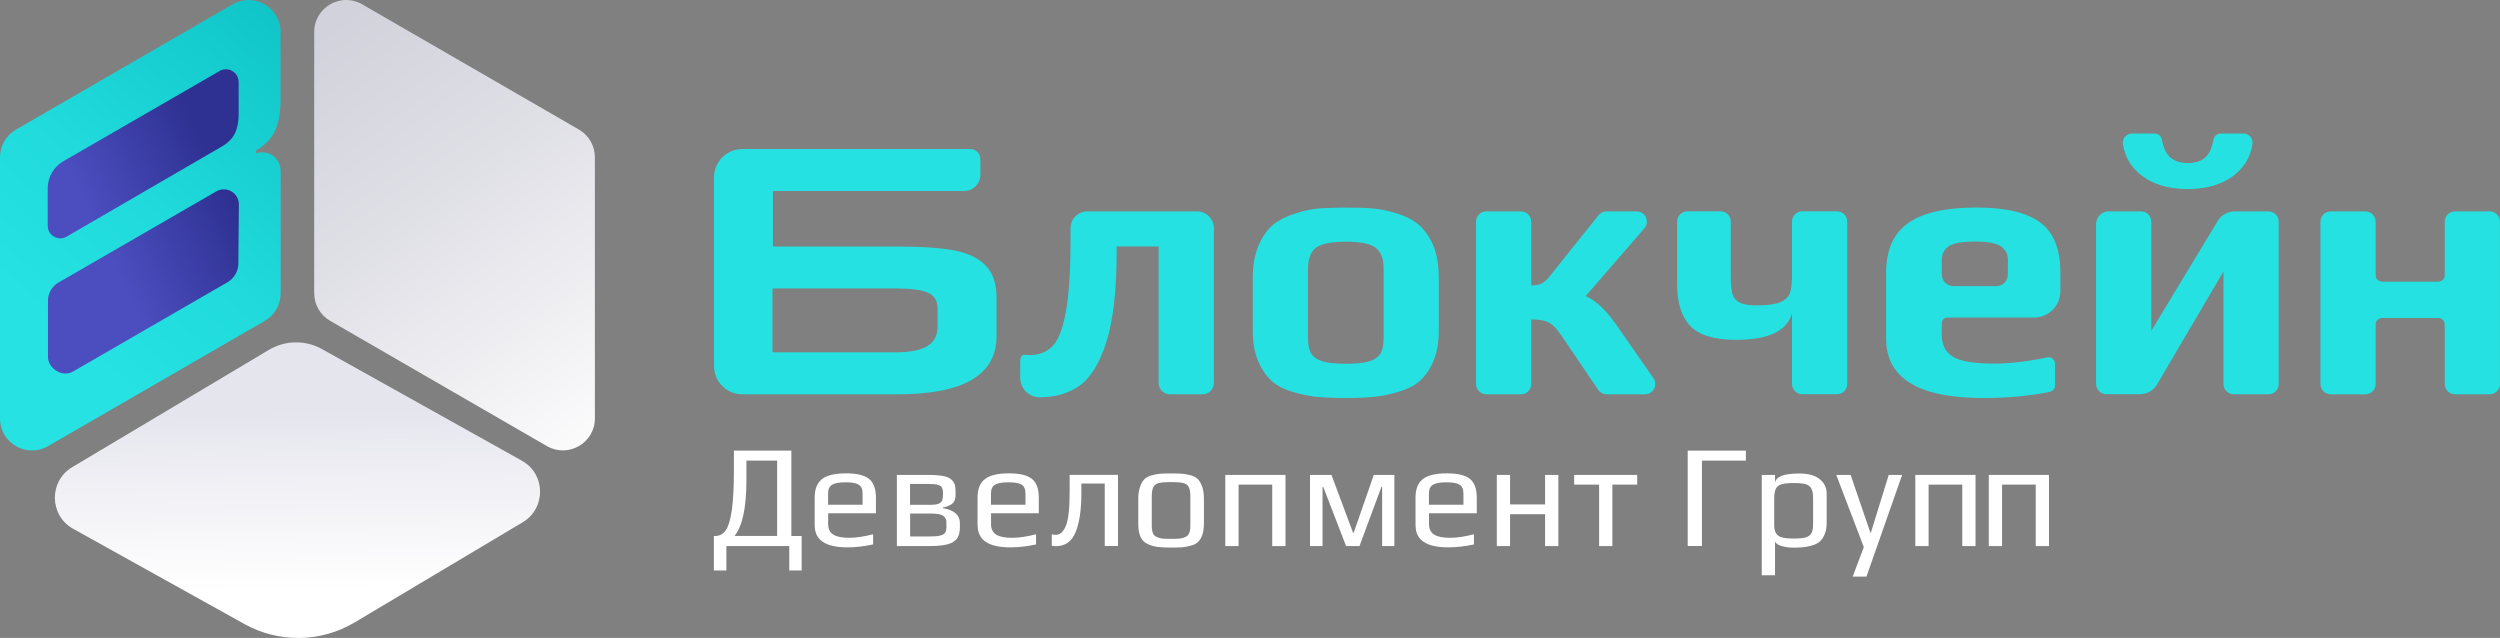 <?xml version="1.0" encoding="UTF-8"?>
<svg id="Layer_2" data-name="Layer 2" xmlns="http://www.w3.org/2000/svg" xmlns:xlink="http://www.w3.org/1999/xlink" viewBox="0 0 335.53 85.62">
  <rect x="0" y="0" width="335.53" height="85.62" fill="#808080" stroke="none"/>
  <defs>
    <style>
      .cls-1 {
        fill: url(#linear-gradient);
      }

      .cls-2 {
        fill: #fff;
      }

      .cls-3 {
        fill: #26e1e1;
      }

      .cls-4 {
        fill: url(#linear-gradient-3);
      }

      .cls-5 {
        fill: url(#linear-gradient-4);
      }

      .cls-6 {
        fill: url(#linear-gradient-2);
      }

      .cls-7 {
        fill: url(#linear-gradient-6);
      }

      .cls-8 {
        fill: url(#linear-gradient-5);
      }
    </style>
    <linearGradient id="linear-gradient" x1="1263.68" y1="62.23" x2="1222.06" y2="4.84" gradientTransform="translate(-1179.47)" gradientUnits="userSpaceOnUse">
      <stop offset="0" stop-color="#fff"/>
      <stop offset=".63" stop-color="#dfdfe6"/>
      <stop offset="1" stop-color="#d2d2dc"/>
    </linearGradient>
    <linearGradient id="linear-gradient-2" x1="1216.44" y1="37.87" x2="1216.44" y2="-51.17" gradientTransform="translate(-1176.31 89.67) rotate(-.81)" gradientUnits="userSpaceOnUse">
      <stop offset=".35" stop-color="#fff"/>
      <stop offset=".54" stop-color="#ededf3"/>
      <stop offset=".62" stop-color="#e5e5ee"/>
    </linearGradient>
    <linearGradient id="linear-gradient-3" x1="-5.04" y1="56.66" x2="46.62" y2="-.54" gradientUnits="userSpaceOnUse">
      <stop offset=".23" stop-color="#26e2e2"/>
      <stop offset=".49" stop-color="#20dadb"/>
      <stop offset=".86" stop-color="#11c7c9"/>
      <stop offset=".99" stop-color="#0cbfc2"/>
    </linearGradient>
    <linearGradient id="linear-gradient-4" x1="5.22" y1="21.69" x2="30.03" y2="-5.79" xlink:href="#linear-gradient-3"/>
    <linearGradient id="linear-gradient-5" x1="9.52" y1="64.16" x2="34.33" y2="36.68" xlink:href="#linear-gradient-3"/>
    <linearGradient id="linear-gradient-6" x1="7.29" y1="35.55" x2="39.46" y2="20.29" gradientUnits="userSpaceOnUse">
      <stop offset=".2" stop-color="#4c4ec0"/>
      <stop offset=".71" stop-color="#2e3191"/>
    </linearGradient>
  </defs>
  <g id="Layer_1-2" data-name="Layer 1">
    <g>
      <g>
        <g>
          <path class="cls-3" d="m99.61,20h30.61c.75,0,1.36.61,1.36,1.36v2.11c0,1.19-.97,2.16-2.16,2.16h-25.6s-.09.04-.09.09v7.28s.04.09.09.09h16.99c3.05,0,5.48.18,7.31.53,1.82.35,3.22,1.03,4.18,2.03.96,1,1.45,2.43,1.45,4.29v5.17c0,5.21-4.43,7.81-13.29,7.81h-20.84c-2.1,0-3.79-1.7-3.79-3.79v-25.33c0-2.1,1.7-3.79,3.79-3.79Zm20.49,27.29c2,0,3.45-.28,4.36-.84.91-.56,1.37-1.41,1.37-2.56v-2.49c0-1.05-.44-1.76-1.32-2.13-.88-.37-2.31-.56-4.31-.56h-16.43s-.09.04-.09.09v8.4s.04.09.09.09h16.33Z"/>
          <path class="cls-3" d="m139.55,53.33c-1.44,0-2.62-1.17-2.62-2.62v-1.99c0-.61.01-1.1.62-1.1.21,0,.43.03.65.03,1.25,0,2.26-.39,3.04-1.17.78-.78,1.38-2.3,1.8-4.57.42-2.26.64-5.54.64-9.84v-1.45c0-1.24,1.01-2.25,2.25-2.25h14.73c1.24,0,2.25,1.01,2.25,2.25v20.79c0,.83-.68,1.51-1.51,1.51h-4.39c-.83,0-1.51-.68-1.51-1.51v-18.33h-5.63v.61c0,5.24-.46,9.3-1.37,12.17-.91,2.87-2.12,4.84-3.6,5.89-1.49,1.05-3.26,1.57-5.33,1.57h-.02Z"/>
          <path class="cls-3" d="m176.87,53.28c-.98-.1-2.03-.3-3.15-.61-1.22-.34-2.2-.82-2.94-1.45-.74-.63-1.37-1.51-1.88-2.66-.51-1.12-.76-2.47-.76-4.06v-7.25c0-1.63.25-3.05.76-4.26.51-1.22,1.17-2.16,1.98-2.84.71-.58,1.65-1.06,2.81-1.45s2.31-.64,3.43-.74c1.28-.07,2.45-.1,3.5-.1,1.55,0,2.8.04,3.73.13.93.09,1.95.3,3.07.64,1.22.37,2.21.88,2.97,1.52.76.64,1.41,1.56,1.95,2.74.51,1.22.76,2.67.76,4.36v7.25c0,1.52-.25,2.86-.74,4.01-.49,1.15-1.13,2.05-1.9,2.69-.68.58-1.6,1.04-2.76,1.39-1.17.35-2.31.58-3.42.68-1.02.1-2.23.15-3.65.15-1.52,0-2.77-.05-3.75-.15Zm6.9-4.79c.71-.22,1.21-.56,1.5-1.04s.43-1.17.43-2.08v-9.28c0-1.35-.36-2.3-1.07-2.84-.71-.54-2.05-.81-4.01-.81s-3.3.27-4.01.81c-.71.54-1.06,1.49-1.06,2.84v9.28c0,.91.14,1.61.43,2.08s.79.82,1.5,1.04c.71.22,1.76.33,3.15.33s2.44-.11,3.14-.33Z"/>
          <path class="cls-3" d="m199.48,28.37h4.65c.76,0,1.38.62,1.38,1.38v8.56c.54,0,.98-.08,1.32-.23s.68-.43,1.02-.83l6.69-8.36c.26-.33.66-.52,1.08-.52h4.03c1.18,0,1.81,1.39,1.04,2.28l-7.87,9.08c1.39.64,2.74,1.91,4.06,3.8l5.03,7.22c.64.91-.02,2.17-1.13,2.17h-5.15c-.46,0-.88-.23-1.14-.61l-5.02-7.41c-.61-.88-1.19-1.44-1.73-1.68-.54-.23-1.28-.35-2.23-.35v8.67c0,.76-.62,1.38-1.38,1.38h-4.65c-.76,0-1.38-.62-1.38-1.38v-21.79c0-.76.62-1.38,1.38-1.38Z"/>
          <path class="cls-3" d="m240.51,42.06c-.68,2.37-3.18,3.55-7.51,3.55-2.91,0-4.96-.62-6.14-1.85-1.18-1.23-1.77-3.1-1.77-5.61v-8.41c0-.76.62-1.38,1.38-1.38h4.44c.76,0,1.38.62,1.38,1.38v7.29c0,1.02.07,1.79.2,2.33.14.54.45.95.94,1.22.49.27,1.26.41,2.31.41,1.45,0,2.52-.15,3.2-.43.67-.29,1.11-.7,1.29-1.24.18-.54.28-1.35.28-2.44v-7.14c0-.76.62-1.38,1.38-1.38h4.65c.76,0,1.38.62,1.38,1.38v21.79c0,.76-.62,1.38-1.38,1.38h-4.65c-.76,0-1.38-.62-1.38-1.38v-9.48Z"/>
          <path class="cls-3" d="m253.14,45.46v-8.83c0-3.08.99-5.31,2.97-6.7,1.98-1.39,5.03-2.08,9.16-2.08,3.89,0,6.74.67,8.55,2.01,1.81,1.33,2.71,3.59,2.71,6.77v2.45c0,1.95-1.58,3.54-3.54,3.54h-11.67c-.65,0-.72.67-.72,1.08v1.15c0,1.42.51,2.44,1.52,3.04,1.02.61,2.84.91,5.48.91,2.15,0,4.53-.28,7.14-.83.55-.12,1.07.29,1.07.85v2.9c0,.42-.3.8-.71.88-2.8.55-5.78.82-8.92.82-8.69,0-13.04-2.65-13.04-7.96Zm14.77-7.05c.86,0,1.57-.7,1.57-1.57v-1.98c0-.81-.33-1.42-.99-1.83-.66-.4-1.76-.61-3.32-.61-1.79,0-2.99.2-3.6.61-.64.44-.96,1.05-.96,1.83v1.98c0,.86.7,1.56,1.56,1.56h5.75Z"/>
          <path class="cls-3" d="m283.05,28.37h4.3c.76,0,1.38.62,1.38,1.38v14.65l8.91-14.74c.48-.8,1.35-1.29,2.28-1.29h4.53c.76,0,1.38.62,1.38,1.38v21.79c0,.76-.62,1.38-1.38,1.38h-4.65c-.76,0-1.38-.62-1.38-1.38v-15.11l-8.92,15.17c-.48.81-1.35,1.31-2.3,1.31h-4.5c-.76,0-1.38-.62-1.38-1.38v-21.45c0-.95.77-1.73,1.73-1.73Zm4.11-5.02c-1.25-1.06-1.99-2.4-2.24-4.02-.11-.74.47-1.41,1.22-1.41h3.01c.48,0,.92.33,1,.81.16.95.47,1.68.92,2.19.58.64,1.42.96,2.54.96s2.01-.31,2.56-.94c.44-.5.74-1.23.9-2.2.08-.48.51-.82,1-.82h3.02c.74,0,1.33.66,1.22,1.4-.23,1.6-.98,2.93-2.23,4-1.61,1.37-3.76,2.05-6.47,2.05s-4.85-.68-6.44-2.03Z"/>
          <path class="cls-3" d="m312.81,28.37h4.65c.76,0,1.38.62,1.38,1.38v7.19c0,.48.39.86.86.86h7.55c.48,0,.86-.39.86-.86v-7.19c0-.76.62-1.38,1.38-1.38h4.65c.76,0,1.38.62,1.38,1.38v21.79c0,.76-.62,1.38-1.38,1.38h-4.65c-.76,0-1.38-.62-1.38-1.38v-8c0-.48-.39-.86-.86-.86h-7.55c-.48,0-.86.39-.86.86v8c0,.76-.62,1.38-1.38,1.38h-4.65c-.76,0-1.38-.62-1.38-1.38v-21.79c0-.76.62-1.38,1.38-1.38Z"/>
        </g>
        <g>
          <path class="cls-2" d="m107.59,71.94v4.62h-1.66v-3.27h-8.44v3.27h-1.68v-4.62h.16c.59,0,1.07-.25,1.43-.76.36-.51.63-1.41.82-2.72s.28-3.17.28-5.57v-2.41h7.71v11.46h1.38Zm-3.29,0v-10.12h-4.12v2.56c0,3.72-.53,6.24-1.6,7.55h5.72Z"/>
          <path class="cls-2" d="m109.34,70.56v-3.77c0-1.16.33-1.99,1-2.5.66-.51,1.74-.76,3.23-.76,1.41,0,2.42.24,3.05.73.62.49.94,1.33.94,2.52v2.11h-6.41v1.44c0,.66.23,1.13.69,1.42.46.29,1.17.43,2.13.43.91,0,1.98-.16,3.21-.47v1.36c-1.21.26-2.36.39-3.45.39-2.92,0-4.38-.97-4.38-2.92Zm6.43-2.82v-1.5c0-.58-.17-.98-.52-1.19-.35-.22-.94-.32-1.78-.32s-1.41.11-1.78.32c-.37.22-.55.61-.55,1.19v1.5h4.64Z"/>
          <path class="cls-2" d="m120.37,63.74h4.18c.85,0,1.54.05,2.05.15.51.1.89.27,1.12.5.22.22.37.45.43.69.07.24.1.57.1.99v.34c0,.51-.13.89-.39,1.14-.26.25-.7.44-1.32.57v.08c1.52.26,2.29.93,2.29,1.99v.57c0,.64-.13,1.15-.38,1.51-.26.36-.68.62-1.27.78-.59.16-1.42.24-2.49.24h-4.32v-9.55Zm4.34,4.02c.53,0,.92-.04,1.18-.13.26-.08.44-.22.53-.41s.14-.48.14-.88v-.12c0-.36-.05-.62-.15-.79-.1-.17-.28-.29-.55-.37-.27-.07-.67-.11-1.21-.11h-2.51v2.8h2.57Zm.08,4.24c.62,0,1.08-.04,1.4-.12.32-.08.53-.21.65-.38.12-.18.18-.44.18-.8v-.63c0-.33-.14-.6-.41-.83-.29-.21-.86-.32-1.72-.32h-2.74v3.08h2.64Z"/>
          <path class="cls-2" d="m131.2,70.56v-3.77c0-1.16.33-1.99,1-2.5.66-.51,1.74-.76,3.23-.76,1.41,0,2.42.24,3.05.73.62.49.94,1.33.94,2.52v2.11h-6.41v1.44c0,.66.23,1.13.69,1.42.46.29,1.17.43,2.13.43.91,0,1.98-.16,3.22-.47v1.36c-1.21.26-2.36.39-3.45.39-2.92,0-4.38-.97-4.38-2.92Zm6.43-2.82v-1.5c0-.58-.17-.98-.52-1.19-.35-.22-.94-.32-1.78-.32s-1.41.11-1.78.32c-.37.22-.55.61-.55,1.19v1.5h4.64Z"/>
          <path class="cls-2" d="m141.16,73.24v-1.52c.18.04.37.06.55.06.57,0,1.02-.41,1.35-1.23.34-.82.5-2.34.5-4.57v-2.25h6.49v9.55h-1.78v-8.38h-3.14v1.38c0,2.17-.26,3.88-.77,5.14-.51,1.26-1.39,1.88-2.64,1.88-.2,0-.39-.02-.57-.06Z"/>
          <path class="cls-2" d="m155.28,73.39c-.42-.06-.84-.19-1.26-.38-.44-.2-.75-.52-.95-.96-.2-.44-.3-1.04-.3-1.78v-3.31c0-.59.07-1.11.22-1.56.14-.45.33-.8.57-1.05.2-.22.5-.4.9-.52.4-.13.81-.21,1.23-.25.47-.03.97-.04,1.48-.04.68,0,1.2.02,1.55.05.35.03.72.1,1.12.21.41.12.72.3.95.53.22.24.41.58.57,1.03.15.46.22.99.22,1.6v3.31c0,1.12-.26,1.93-.77,2.45-.21.21-.51.38-.91.49-.4.12-.8.2-1.22.24-.5.03-1,.04-1.5.04-.84,0-1.47-.03-1.89-.09Zm3.1-1.11c.25-.03.49-.1.73-.22.24-.11.4-.28.5-.52.1-.24.15-.58.15-1.02v-3.87c0-.59-.07-1.02-.22-1.29-.14-.27-.39-.45-.74-.53-.35-.09-.89-.13-1.63-.13s-1.28.04-1.63.13c-.35.08-.6.26-.74.53s-.22.7-.22,1.29v3.87c0,.43.05.77.15,1.02.1.24.27.42.5.52.24.12.48.19.73.22.25.03.65.04,1.2.04s.95-.01,1.2-.04Z"/>
          <path class="cls-2" d="m164.46,63.74h8.07v9.55h-1.78v-8.25h-4.52v8.25h-1.78v-9.55Z"/>
          <path class="cls-2" d="m175.84,63.74h2.86l2.9,7.77h.08l2.7-7.77h2.76v9.55h-1.64v-7.93h-.1l-2.94,7.93h-1.8l-3.06-7.93h-.1v7.93h-1.68v-9.55Z"/>
          <path class="cls-2" d="m189.98,70.56v-3.77c0-1.16.33-1.99,1-2.5.66-.51,1.74-.76,3.23-.76,1.41,0,2.42.24,3.05.73.62.49.94,1.33.94,2.52v2.11h-6.41v1.44c0,.66.23,1.13.69,1.42.46.29,1.17.43,2.13.43.91,0,1.98-.16,3.21-.47v1.36c-1.21.26-2.36.39-3.45.39-2.92,0-4.38-.97-4.38-2.92Zm6.43-2.82v-1.5c0-.58-.17-.98-.52-1.19-.35-.22-.94-.32-1.78-.32s-1.41.11-1.78.32c-.37.22-.55.61-.55,1.19v1.5h4.64Z"/>
          <path class="cls-2" d="m200.89,63.74h1.78v3.96h4.7v-3.96h1.78v9.55h-1.78v-4.28h-4.7v4.28h-1.78v-9.55Z"/>
          <path class="cls-2" d="m214.62,65.04h-3.35v-1.3h8.46v1.3h-3.33v8.25h-1.78v-8.25Z"/>
          <path class="cls-2" d="m226.51,60.48h7.81v1.34h-5.9v11.46h-1.91v-12.8Z"/>
          <path class="cls-2" d="m236.45,63.74h1.78v1.03c.15-.82,1.23-1.22,3.26-1.22,1.21,0,2.12.25,2.74.76.62.51.93,1.15.93,1.94v3.93c0,.57-.08,1.06-.25,1.48s-.38.75-.64.99c-.24.22-.56.4-.98.53-.41.13-.82.22-1.23.26-.37.04-.82.06-1.34.06-.58,0-1.11-.07-1.59-.21s-.78-.34-.9-.6v4.52h-1.78v-13.45Zm5.87,8.39c.36-.1.62-.28.78-.54s.24-.66.24-1.2v-3.51c0-.59-.08-1.03-.24-1.32-.16-.29-.42-.48-.78-.58s-.89-.15-1.59-.15-1.23.05-1.59.15-.62.29-.78.58c-.16.29-.24.73-.24,1.32v3.51c0,.53.08.92.25,1.19.16.27.43.45.8.55.37.1.9.15,1.58.15s1.21-.05,1.57-.15Z"/>
          <path class="cls-2" d="m250.14,73.42l-3.69-9.68h1.93l2.66,7.79h.04l2.41-7.79h1.8l-4.79,13.65h-1.85l1.5-3.96Z"/>
          <path class="cls-2" d="m257.07,63.74h8.07v9.55h-1.78v-8.25h-4.52v8.25h-1.78v-9.55Z"/>
          <path class="cls-2" d="m266.93,63.74h8.07v9.55h-1.78v-8.25h-4.52v8.25h-1.78v-9.55Z"/>
        </g>
      </g>
      <g>
        <path class="cls-1" d="m73.4,59.87l-29.09-16.81c-1.33-.77-2.14-2.18-2.14-3.72V4.3c0-3.31,3.58-5.37,6.44-3.72l29.09,16.81c1.33.77,2.14,2.18,2.14,3.72v35.04c0,3.31-3.58,5.37-6.44,3.72Z"/>
        <path class="cls-6" d="m9.82,70.97l23,12.79c4.61,2.56,10.24,2.48,14.77-.22l22.57-13.45c3.15-1.88,3.09-6.47-.12-8.26l-26.81-14.97c-2.23-1.25-4.95-1.21-7.15.1l-26.39,15.74c-3.16,1.88-3.09,6.48.13,8.27Z"/>
        <g>
          <path class="cls-4" d="m34.37,20.56h0s0-.37,0-.37c.61-.37,1.1-.73,1.58-1.22,1.56-1.6,1.71-4.1,1.71-5.76V4.3c0-3.31-3.57-5.37-6.44-3.72L2.14,17.4c-1.33.77-2.14,2.18-2.14,3.72v35.04c0,3.31,3.58,5.37,6.44,3.72l29.09-16.81c1.33-.77,2.14-2.18,2.14-3.72v-16.37c0-1.7-1.5-2.94-3.3-2.41Z"/>
          <line class="cls-5" x1="31.23" y1=".58" x2="2.14" y2="17.4"/>
          <line class="cls-8" x1="6.44" y1="59.87" x2="35.53" y2="43.05"/>
          <path class="cls-7" d="m6.44,47.84v-7.46c-.01-1.02.53-1.95,1.41-2.46l21.19-12.24c1.34-.77,3.02.2,3.02,1.75l-.07,7.92c0,1.04-.56,2.01-1.46,2.53l-20.72,11.98c-1.54.89-3.44-.53-3.37-2.02Zm-.04-17.56v-4.98c0-1.52.81-2.92,2.12-3.67l20.95-12.1c1.14-.66,2.56.17,2.56,1.48v4.2c0,1.98-.48,3.43-2.2,4.42l-20.89,12.13c-1.13.65-2.54-.16-2.54-1.47Z"/>
        </g>
      </g>
    </g>
  </g>
</svg>